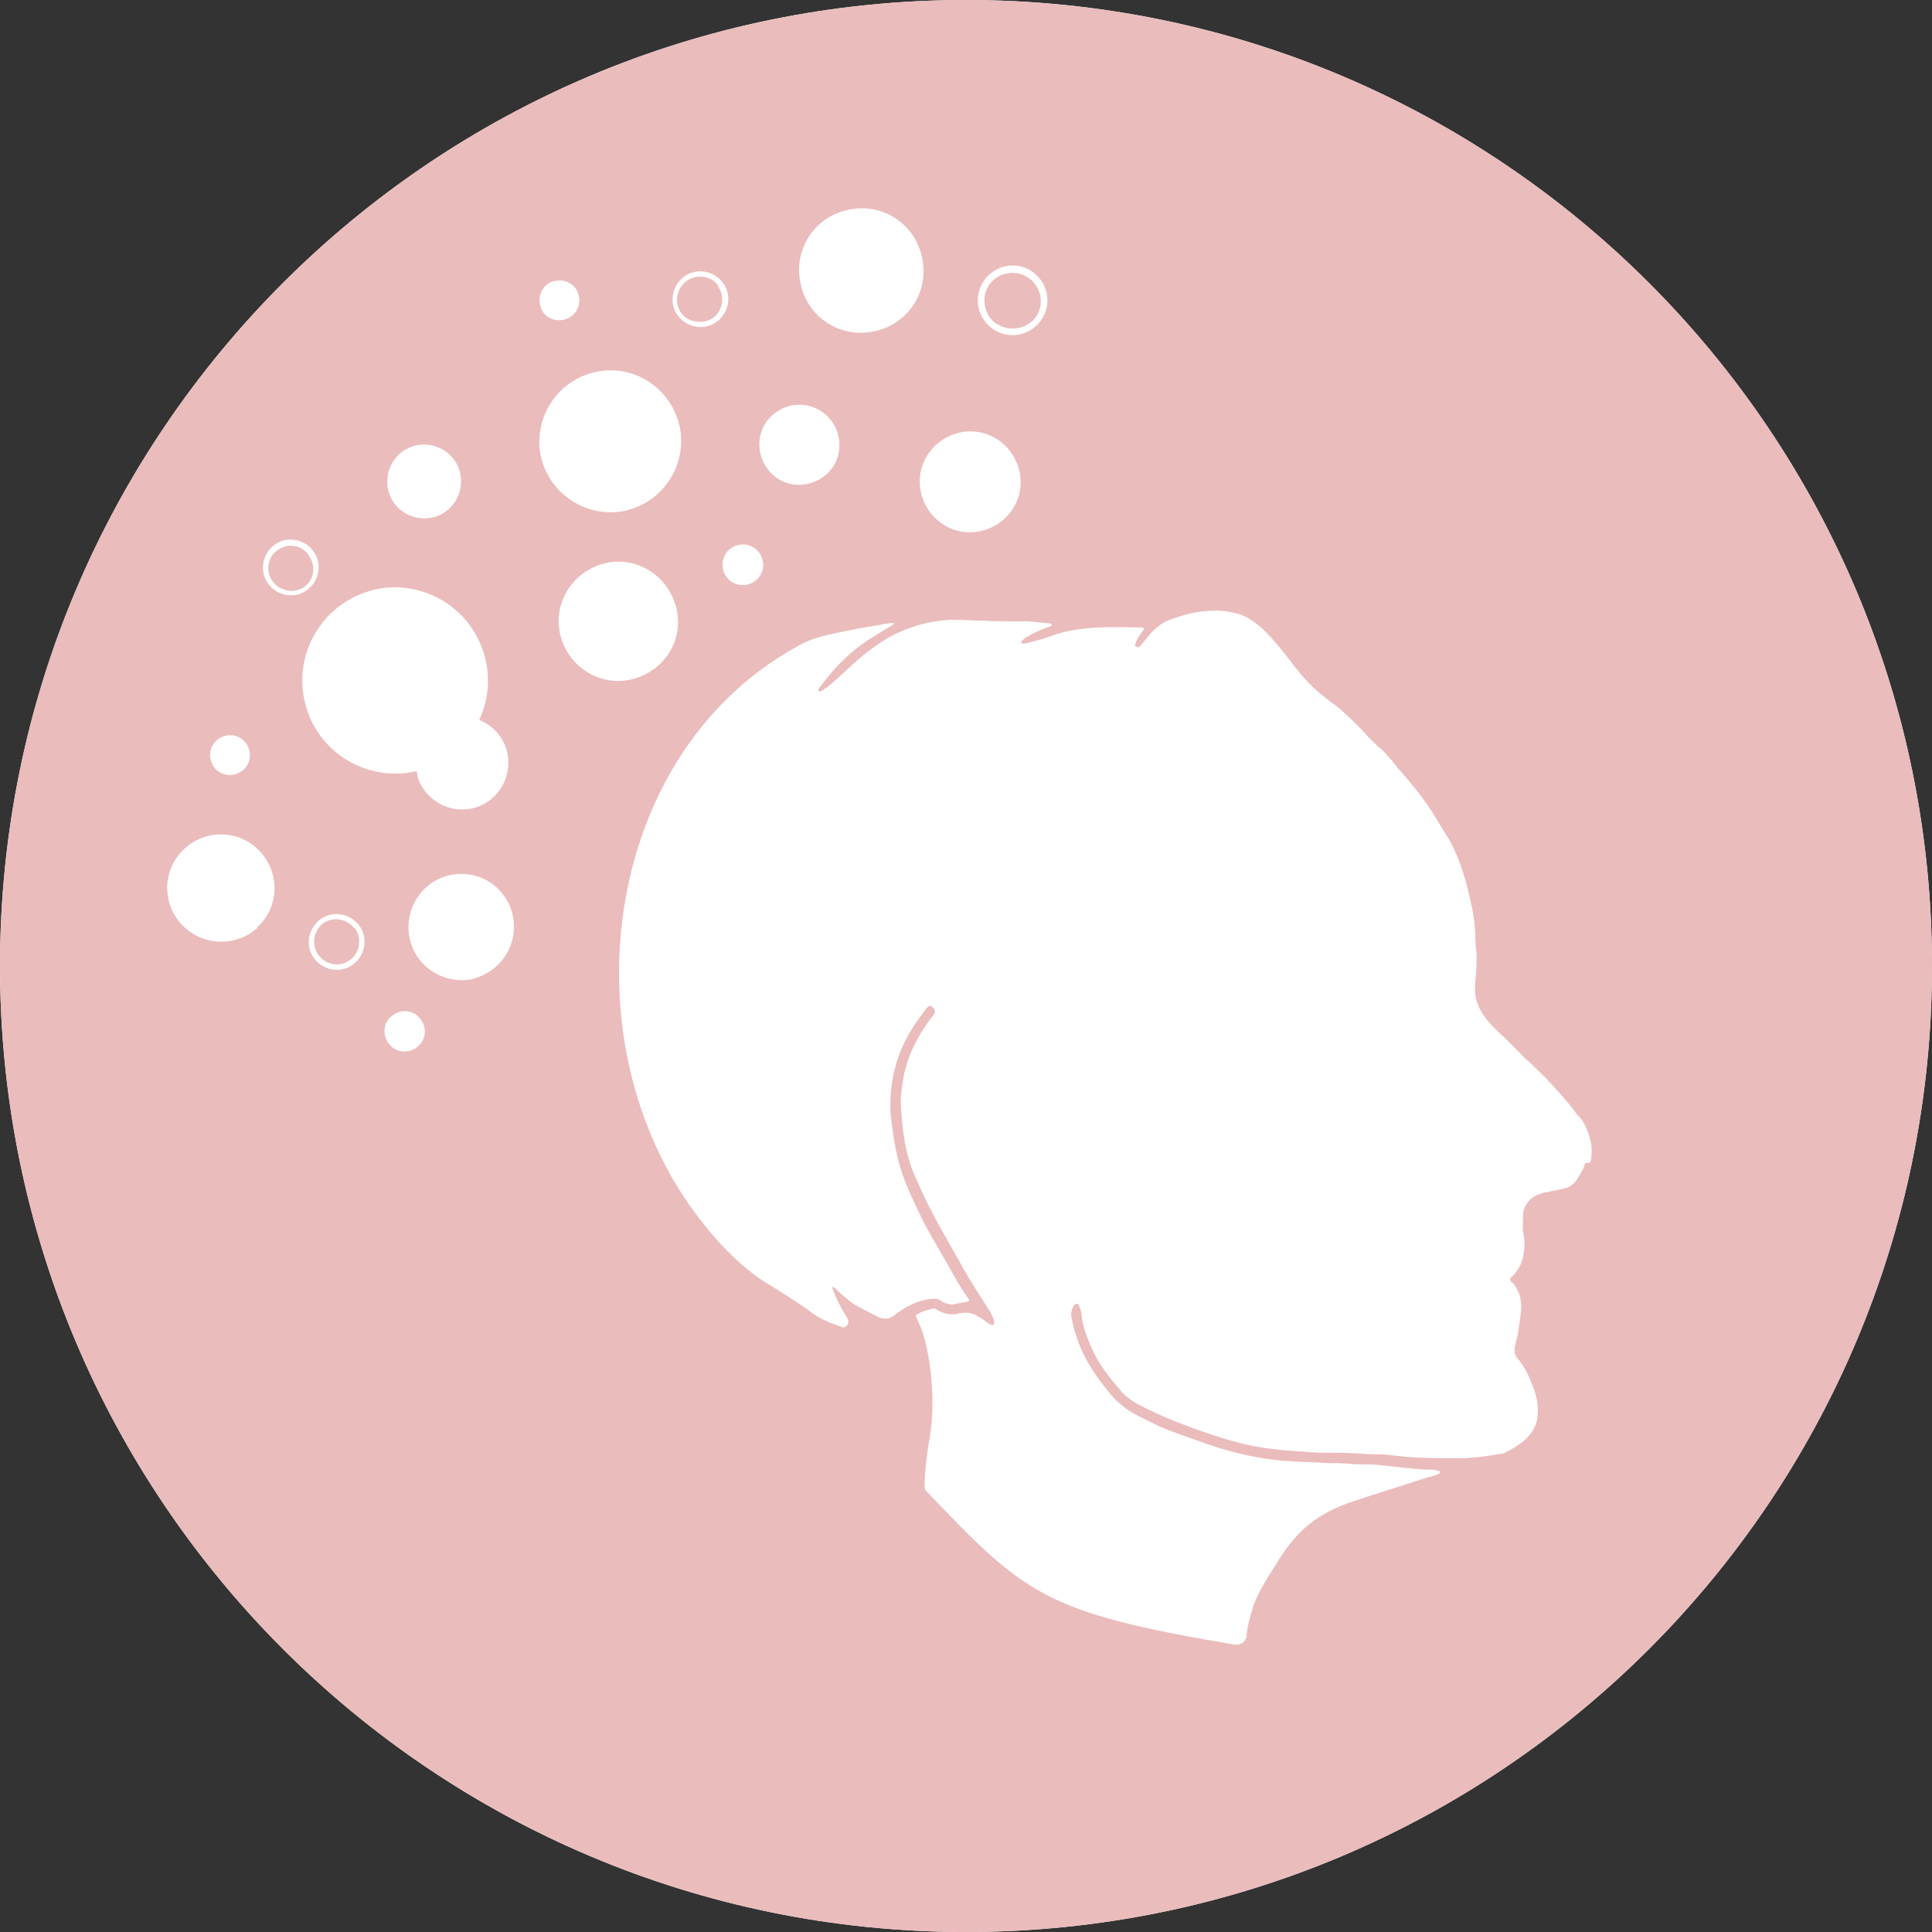 <?xml version="1.0" encoding="UTF-8"?>
<svg id="Laag_1" xmlns="http://www.w3.org/2000/svg" version="1.1" viewBox="0 0 252.8 252.8">
  <rect x="0" y="0" width="252.8" height="252.8" fill="#333333" stroke="none"/>
  <!-- Generator: Adobe Illustrator 29.3.1, SVG Export Plug-In . SVG Version: 2.1.0 Build 151)  -->
  <defs>
    <style>
      .st0 {
        fill: #ebbcbc;
      }

      .st1 {
        fill: #fff;
      }
    </style>
  </defs>
  <path class="st1" d="M126.4,0C56.6,0,0,56.6,0,126.4s56.6,126.4,126.4,126.4,126.4-56.6,126.4-126.4S196.2,0,126.4,0Z"/>
  <path class="st1" d="M154.5,96.1c0,0,0,.1,0,.2-.9.8-1.8,1.5-3,1.7-2,.4-4,.7-6.1.6-.8,0-1.5.1-2.3.4-1.3.5-2.4,1.1-3.4,2-.6.5-1.1,1.1-1.6,1.6-.7.8-1.3,1.6-1.8,2.5-.1.2-.3.4-.4.7-.1.2-.3.3-.5.4-.2,0-.3-.1-.4-.4.9-1.5,1.8-3,2.8-4.4.7-.9,1.5-1.7,2.6-2.3.2,0,.3-.2.5-.3,1.6-1,3.4-1.4,5.2-1.2,1.4.1,2.8,0,4.2-.2,1.1-.2,2.2-.6,3.2-1.1.2-.1.4-.2.6-.3.2,0,.4,0,.4.2h0Z"/>
  <path class="st1" d="M162.5,92.9c0,.1,0,.2-.1.2-.8.4-1.6.7-2.5.7-1,0-2,0-3-.2-1.5-.2-3-.4-4.4-.7-1.3-.3-2.5-.6-3.8-.8-.9-.2-1.9,0-2.8.2-1.4.5-2.5,1.4-3.4,2.5-.2.3-.5.6-.7.9-.2.2-.4.3-.7.2-.3-.4-.2-.8,0-1.2.5-.9,1.3-1.6,2.1-2.3.4-.3.8-.7,1.3-.9,1.6-.7,3.2-.9,4.9-.6.9.2,1.9.4,2.9.6,3.1.7,6.2,1.2,9.4,1.2.2,0,.5,0,.8.1Z"/>
  <path class="st1" d="M170.9,93.3c-.4.4-.9.4-1.4.2-.6-.2-1.2-.3-1.9-.5-1.4-.5-2.9-1.1-4.2-1.8-1.2-.6-2.3-1.4-3.4-2-2.5-1.3-5.1-2.2-8-2.1-1.1,0-2.1,0-3.1.6-1.2.6-2.3,1.2-3.3,2-.2.1-.4.2-.6.3-.3,0-.4-.2-.3-.4,0-.2.2-.4.4-.6.8-.7,1.6-1.3,2.5-1.9.8-.5,1.6-.9,2.5-1.1,1.3-.3,2.6-.3,4-.2,2.1.2,4,.9,5.9,1.8,1,.5,1.9,1.1,2.9,1.6,2.1,1.3,4.3,2.3,6.7,3,.4,0,.7.2,1,.4.2.1.4.3.4.6h0Z"/>
  <path class="st0" d="M46.4,121.5c-1-1.3-2.8-1.6-4.1-.7-1.3,1-1.6,2.8-.6,4.1s2.8,1.6,4.1.6c1.3-.9,1.6-2.8.6-4.1ZM46.4,121.5c-1-1.3-2.8-1.6-4.1-.7-1.3,1-1.6,2.8-.6,4.1s2.8,1.6,4.1.6c1.3-.9,1.6-2.8.6-4.1ZM40.4,72.6c-1-1.3-2.8-1.6-4.1-.6-1.3.9-1.6,2.8-.6,4.1,1,1.3,2.8,1.6,4.1.7,1.3-.9,1.6-2.8.6-4.1ZM46.4,121.5c-1-1.3-2.8-1.6-4.1-.7-1.3,1-1.6,2.8-.6,4.1s2.8,1.6,4.1.6c1.3-.9,1.6-2.8.6-4.1ZM46.4,121.5c-1-1.3-2.8-1.6-4.1-.7-1.3,1-1.6,2.8-.6,4.1s2.8,1.6,4.1.6c1.3-.9,1.6-2.8.6-4.1ZM40.4,72.6c-1-1.3-2.8-1.6-4.1-.6-1.3.9-1.6,2.8-.6,4.1,1,1.3,2.8,1.6,4.1.7,1.3-.9,1.6-2.8.6-4.1ZM40.4,72.6c-1-1.3-2.8-1.6-4.1-.6-1.3.9-1.6,2.8-.6,4.1,1,1.3,2.8,1.6,4.1.7,1.3-.9,1.6-2.8.6-4.1ZM46.4,121.5c-1-1.3-2.8-1.6-4.1-.7-1.3,1-1.6,2.8-.6,4.1s2.8,1.6,4.1.6c1.3-.9,1.6-2.8.6-4.1ZM46.4,121.5c-1-1.3-2.8-1.6-4.1-.7-1.3,1-1.6,2.8-.6,4.1s2.8,1.6,4.1.6c1.3-.9,1.6-2.8.6-4.1ZM40.4,72.6c-1-1.3-2.8-1.6-4.1-.6-1.3.9-1.6,2.8-.6,4.1,1,1.3,2.8,1.6,4.1.7,1.3-.9,1.6-2.8.6-4.1ZM40.4,72.6c-1-1.3-2.8-1.6-4.1-.6-1.3.9-1.6,2.8-.6,4.1,1,1.3,2.8,1.6,4.1.7,1.3-.9,1.6-2.8.6-4.1ZM46.4,121.5c-1-1.3-2.8-1.6-4.1-.7-1.3,1-1.6,2.8-.6,4.1s2.8,1.6,4.1.6c1.3-.9,1.6-2.8.6-4.1ZM46.4,121.5c-1-1.3-2.8-1.6-4.1-.7-1.3,1-1.6,2.8-.6,4.1s2.8,1.6,4.1.6c1.3-.9,1.6-2.8.6-4.1ZM40.4,72.6c-1-1.3-2.8-1.6-4.1-.6-1.3.9-1.6,2.8-.6,4.1,1,1.3,2.8,1.6,4.1.7,1.3-.9,1.6-2.8.6-4.1ZM40.4,72.6c-1-1.3-2.8-1.6-4.1-.6-1.3.9-1.6,2.8-.6,4.1,1,1.3,2.8,1.6,4.1.7,1.3-.9,1.6-2.8.6-4.1ZM46.4,121.5c-1-1.3-2.8-1.6-4.1-.7-1.3,1-1.6,2.8-.6,4.1s2.8,1.6,4.1.6c1.3-.9,1.6-2.8.6-4.1ZM46.4,121.5c-1-1.3-2.8-1.6-4.1-.7-1.3,1-1.6,2.8-.6,4.1s2.8,1.6,4.1.6c1.3-.9,1.6-2.8.6-4.1ZM40.4,72.6c-1-1.3-2.8-1.6-4.1-.6-1.3.9-1.6,2.8-.6,4.1,1,1.3,2.8,1.6,4.1.7,1.3-.9,1.6-2.8.6-4.1ZM40.4,72.6c-1-1.3-2.8-1.6-4.1-.6-1.3.9-1.6,2.8-.6,4.1,1,1.3,2.8,1.6,4.1.7,1.3-.9,1.6-2.8.6-4.1ZM46.4,121.5c-1-1.3-2.8-1.6-4.1-.7-1.3,1-1.6,2.8-.6,4.1s2.8,1.6,4.1.6c1.3-.9,1.6-2.8.6-4.1ZM94,37.4c-.9-1.3-2.8-1.6-4.1-.6-1.3,1-1.6,2.8-.7,4.1.9,1.3,2.8,1.6,4.1.7,1.3-1,1.6-2.8.6-4.1ZM46.4,121.5c-1-1.3-2.8-1.6-4.1-.7-1.3,1-1.6,2.8-.6,4.1s2.8,1.6,4.1.6c1.3-.9,1.6-2.8.6-4.1ZM40.4,72.6c-1-1.3-2.8-1.6-4.1-.6-1.3.9-1.6,2.8-.6,4.1,1,1.3,2.8,1.6,4.1.7,1.3-.9,1.6-2.8.6-4.1ZM94,37.4c-.9-1.3-2.8-1.6-4.1-.6-1.3,1-1.6,2.8-.7,4.1.9,1.3,2.8,1.6,4.1.7,1.3-1,1.6-2.8.6-4.1ZM126.4,0C56.6,0,0,56.6,0,126.4s56.6,126.4,126.4,126.4,126.4-56.6,126.4-126.4S196.2,0,126.4,0ZM128.7,36.8c1.4-2.1,4.2-2.7,6.3-1.3,2.1,1.4,2.7,4.2,1.3,6.3-1.4,2.1-4.2,2.7-6.3,1.3-2.1-1.4-2.7-4.2-1.3-6.3ZM130,57.2c3.2,1.7,4.5,5.7,2.8,8.9-1.7,3.2-5.7,4.5-8.9,2.8-3.2-1.7-4.5-5.7-2.8-8.9,1.7-3.2,5.7-4.5,8.9-2.8h0ZM110.8,27.5c4.4-1.1,8.8,1.6,9.8,6,1.1,4.4-1.6,8.8-6,9.8-4.4,1.1-8.8-1.6-9.8-6-1.1-4.4,1.6-8.8,6-9.8ZM101.1,54.3c2.1-1.9,5.4-1.8,7.4.4,1.9,2.1,1.8,5.5-.4,7.4-2.2,1.9-5.5,1.8-7.4-.4-1.9-2.2-1.8-5.5.4-7.4ZM96.3,71.4c1.4-.5,2.9.2,3.4,1.6.5,1.4-.2,2.9-1.6,3.4-1.4.5-2.9-.2-3.4-1.6-.5-1.4.2-2.9,1.6-3.4ZM89.5,36.2c1.6-1.2,3.9-.8,5.1.8,1.2,1.6.8,3.9-.8,5.1-1.6,1.2-3.9.8-5.1-.8-1.2-1.6-.8-3.9.8-5.1ZM72.5,36.8c1.4-.4,2.9.4,3.2,1.8.4,1.4-.4,2.8-1.8,3.2-1.4.4-2.9-.4-3.2-1.8-.4-1.4.4-2.9,1.8-3.2ZM51.2,60.8c1.2-2.4,4.1-3.3,6.5-2.1s3.3,4.1,2.1,6.5c-1.2,2.4-4.1,3.3-6.5,2.1-2.4-1.2-3.3-4.1-2.1-6.5ZM29.4,96.3c1.4-.4,2.8.4,3.2,1.8.4,1.4-.4,2.8-1.8,3.2-1.4.4-2.9-.4-3.2-1.8-.4-1.4.4-2.8,1.8-3.2ZM33.7,121.4c-2.9,2.6-7.3,2.4-10-.5-2.6-2.9-2.4-7.3.5-9.9,2.9-2.6,7.3-2.4,9.9.5,2.6,2.9,2.4,7.3-.5,9.9ZM35.1,76.4c-1.2-1.6-.8-3.9.8-5.1,1.6-1.2,3.9-.8,5.1.8,1.2,1.6.8,3.9-.8,5.1-1.6,1.2-3.9.8-5.1-.8ZM48.4,77.3c6.5-1.8,13.2,2,15,8.5.8,2.9.5,5.9-.7,8.4,1.7.7,3.1,2.1,3.6,4,.9,3.2-1,6.6-4.2,7.5-3.2.9-6.6-1-7.5-4.2,0-.2,0-.4-.1-.6-6.3,1.5-12.8-2.3-14.5-8.6-1.8-6.5,2-13.2,8.5-15ZM46.2,126.2c-1.6,1.2-3.9.8-5.1-.8-1.2-1.6-.8-3.9.8-5.1,1.6-1.2,3.9-.8,5.1.8,1.2,1.6.8,3.9-.8,5.1ZM54.7,136.9c-1.1,1-2.8.9-3.7-.2-1-1.1-.9-2.8.2-3.7,1.1-1,2.8-.9,3.7.2,1,1.1.9,2.8-.2,3.7ZM61.9,128.1c-3.8.8-7.5-1.6-8.3-5.3-.8-3.8,1.6-7.5,5.3-8.3,3.8-.8,7.4,1.6,8.2,5.3.8,3.8-1.6,7.4-5.3,8.3ZM79,48.5c5.1-.5,9.6,3.3,10.1,8.4.4,5.1-3.3,9.6-8.4,10.1-5.1.4-9.6-3.3-10.1-8.4-.4-5.1,3.3-9.6,8.4-10.1ZM73.1,81.7c-.2-4.3,3.1-7.9,7.4-8.2,4.3-.2,7.9,3.1,8.2,7.4s-3.1,7.9-7.4,8.2c-4.3.2-7.9-3.1-8.2-7.4ZM207.4,152.2c-.2.9-.7,1.5-1.1,2.2-.4.6-1,1-1.6,1.1-.8.2-1.5.3-2.3.5-.3,0-.5.1-.8.2-1.2.3-2.2,1.4-2.3,2.6h0c0,.9-.1,1.7,0,2.5.3,1,.2,2.1,0,3.1-.2,1-.7,1.9-1.4,2.6-.1.1-.3.2-.3.4,0,.2.2.4.4.5.9,1.2,1.2,2.4,1,3.9-.2,1.4-.3,2.7-.7,4,0,.2-.1.4-.1.6,0,.2,0,.5,0,.7.1.3.3.6.5.8.4.5.8,1.1,1.1,1.7.4.8.7,1.6,1,2.4.3,1,.5,2,.4,3,0,1-.4,2-1.1,2.8-.8,1-1.9,1.6-3,2.2-.2.1-.4.2-.6.2-1.6.3-3.1.5-4.7.6-1.1,0-2.3,0-3.4,0-1.9,0-3.8-.1-5.6-.3-.8-.1-1.6-.2-2.4-.2-1.7,0-3.4-.2-5.1-.2-.8,0-1.7,0-2.5,0-1.4-.1-2.9-.2-4.4-.3-2.2-.2-4.5-.5-6.6-1.1-2.6-.7-5.2-1.6-7.7-2.6-1.8-.7-3.6-1.5-5.3-2.4-.8-.5-1.6-1-2.2-1.8-1.5-1.7-2.9-3.5-3.8-5.6-.6-1.4-1.2-2.9-1.3-4.4,0-.4-.2-.7-.3-1,0-.2-.1-.3-.3-.3-.2,0-.4.2-.5.4-.2.4-.3.9-.2,1.4.2,1.1.5,2.1.9,3.2.9,2.5,2.4,4.6,4.1,6.7,1,1.2,2.2,2.2,3.6,2.9.9.5,1.9.9,2.8,1.4,2.1.9,4.3,1.6,6.5,2.4,3.5,1.2,7.1,2,10.8,2.2,1.4.1,2.7.1,4.1.2,1.4.1,2.9,0,4.3.2,1.4,0,2.7,0,4.1.2,2,.2,3.9.5,5.9.5.4,0,.7.1,1,.2,0,0,.1,0,.1.1,0,.3-.3.3-.5.4-.6.2-1.1.3-1.7.5-3,1-6,1.9-9,2.9-4.9,1.6-7.7,4-10.3,8.4-1.2,1.9-2.5,3.8-3.1,6-.2.6-.6,2.1-.7,3.2,0,.8-.8,1.3-1.5,1.2-25.1-4.2-27.5-6.6-40.5-20.2-.4-.4.3-5.7.5-6.6.6-3.3.5-6.9,0-10.2-.3-1.9-.7-3.7-1.5-5.4-.1-.2-.2-.5-.3-.7.8-.5,1.5-.7,2.4-.9.1,0,.3.1.4.2.9.5,1.8.7,2.7.5.8-.2,1.7-.2,2.4.2.3.2.7.4,1,.6.4.3.7.6,1.2.7.2-.1.2-.3.2-.5-.1-.4-.3-.8-.5-1.2-.9-1.4-1.8-2.8-2.6-4.1,0-.1-.1-.2-.2-.3-1.3-2.3-2.6-4.6-3.9-6.9-1.1-2-2.1-4-3-6.1-.8-1.7-1.3-3.5-1.6-5.4-.2-1.2-.3-2.4-.4-3.7-.1-1.2,0-2.3.2-3.5.4-2.9,1.6-5.5,3.3-7.9.2-.3.4-.6.7-.9.4-.6.3-.8-.3-1.3-.3,0-.5.2-.7.5-.4.6-.9,1.2-1.3,1.8-2.2,3.2-3.3,6.8-3.3,10.7,0,.6,0,1.2.1,1.7.2,1.9.5,3.7.9,5.4.7,2.8,2,5.4,3.2,7.9.7,1.4,1.6,2.9,2.4,4.3,1.2,2,2.2,4.1,3.6,6,0,.1.2.2,0,.4-.7.1-1.5.3-2.2.4-.4-.1-.8-.1-1.2-.4-.5-.4-1.1-.4-1.8-.3-1.3.2-2.4.7-3.5,1.4-.2.1-.4.3-.6.4-.3.3-.7.5-1.1.7-.2,0-.5.1-.7,0-.4,0-.7-.2-1.1-.4-1-.5-2.1-1-3-1.6-.7-.6-1.4-1.1-2.1-1.8,0,0-.1-.1-.2-.2,0,0-.2-.2-.3,0,.5,1.5,1.3,2.9,2.1,4.2,0,.4,0,.8-.6,1-1.6-.5-3.1-1.1-4.4-2.1-1.9-1.4-3.9-2.6-6-3.9-.6-.4-1.2-.8-1.8-1.3-2.7-2.1-5.1-4.8-7.1-7.5-16.9-22.5-12.6-59.9,13-74.2,1.2-.7,2.4-1.2,3.7-1.5,2.9-.7,5.8-1.2,8.8-1.7.1,0,.3,0,.5.1-.2,0-.3.2-.5.3-1.3.8-2.6,1.5-3.8,2.4-1.5,1.1-2.8,2.3-4,3.7-.5.6-1,1.2-1.5,1.9-.1.1-.3.3-.2.5.1.1.2.1.4,0,.2-.1.4-.3.6-.4,1.2-.9,2.3-2,3.4-3,2.2-2,4.5-3.7,7.2-4.7,1.8-.7,3.7-1.1,5.6-1.2,2.5,0,5,.2,7.5.2.3,0,.6,0,1,0,.6,0,1.2,0,1.8,0,1,.1,1.9.2,2.9.3,0,0,.1,0,.1.2,0,.1-.2.2-.3.2-.9.3-1.8.7-2.7,1.2-.3.2-.6.3-.8.6-.1,0-.3.2-.1.4.1,0,.3,0,.5,0,1-.3,2.1-.5,3.1-.9,2.1-.8,4.3-1.1,6.6-1.2,1.8-.1,3.6,0,5.4,0,.1,0,.3,0,.4.2-.5.7-1,1.3-1.2,2.2.4.2.5.3.7,0,.4-.4.7-.8,1-1.2.9-1.1,2-2,3.4-2.4,1.2-.4,2.5-.8,3.8-.9,1.7-.2,3.3-.1,4.9.4.4.2.8.3,1.2.6,1,.6,1.9,1.4,2.7,2.3,1,1.1,1.9,2.2,2.8,3.4.7.9,1.4,1.8,2.2,2.6.9,1,2,1.8,3.1,2.7.5.3,1,.7,1.4,1.1,1.2,1.1,2.4,2.2,3.4,3.4,0,0,.2.2.3.3.4.4.8.8,1.2,1.1.9.8,1.6,1.7,2.3,2.6,1.6,1.8,3.1,3.6,4.4,5.6.8,1.3,1.6,2.6,2.4,3.9,1.3,2.4,2.1,5.1,2.7,7.8.3,1.2.5,2.5.6,3.8.1,1,0,2,.2,3,0,.5,0,1,0,1.5,0,1.1-.2,2.2-.2,3.3,0,1.1.3,2.1.9,3.1.8,1.3,1.9,2.3,3,3.3.6.6,1.3,1.3,1.9,1.9.3.3.5.6.8.8,1,.9,1.9,1.8,2.8,2.7,1.2,1.3,2.4,2.6,3.5,4,.2.3.4.6.7.9.6.6.9,1.3,1.2,2.1.5,1.3.6,2.6.3,3.9h0ZM130.5,42.4c1.7,1.1,4,.6,5.1-1,1.1-1.7.6-4-1.1-5.1-1.7-1.1-4-.6-5.1,1-1.1,1.7-.6,4,1,5.1h0ZM93.3,41.5c1.3-1,1.6-2.8.6-4.1s-2.8-1.6-4.1-.6c-1.3,1-1.6,2.8-.7,4.1.9,1.3,2.8,1.6,4.1.6ZM42.3,120.9c-1.3,1-1.6,2.8-.6,4.1s2.8,1.6,4.1.6c1.3-.9,1.6-2.8.6-4.1-1-1.3-2.8-1.6-4.1-.7ZM40.4,72.6c-1-1.3-2.8-1.6-4.1-.6-1.3.9-1.6,2.8-.6,4.1,1,1.3,2.8,1.6,4.1.7,1.3-.9,1.6-2.8.6-4.1ZM40.4,72.6c-1-1.3-2.8-1.6-4.1-.6-1.3.9-1.6,2.8-.6,4.1,1,1.3,2.8,1.6,4.1.7,1.3-.9,1.6-2.8.6-4.1ZM46.4,121.5c-1-1.3-2.8-1.6-4.1-.7-1.3,1-1.6,2.8-.6,4.1s2.8,1.6,4.1.6c1.3-.9,1.6-2.8.6-4.1ZM46.4,121.5c-1-1.3-2.8-1.6-4.1-.7-1.3,1-1.6,2.8-.6,4.1s2.8,1.6,4.1.6c1.3-.9,1.6-2.8.6-4.1ZM40.4,72.6c-1-1.3-2.8-1.6-4.1-.6-1.3.9-1.6,2.8-.6,4.1,1,1.3,2.8,1.6,4.1.7,1.3-.9,1.6-2.8.6-4.1ZM40.4,72.6c-1-1.3-2.8-1.6-4.1-.6-1.3.9-1.6,2.8-.6,4.1,1,1.3,2.8,1.6,4.1.7,1.3-.9,1.6-2.8.6-4.1ZM46.4,121.5c-1-1.3-2.8-1.6-4.1-.7-1.3,1-1.6,2.8-.6,4.1s2.8,1.6,4.1.6c1.3-.9,1.6-2.8.6-4.1ZM46.4,121.5c-1-1.3-2.8-1.6-4.1-.7-1.3,1-1.6,2.8-.6,4.1s2.8,1.6,4.1.6c1.3-.9,1.6-2.8.6-4.1ZM40.4,72.6c-1-1.3-2.8-1.6-4.1-.6-1.3.9-1.6,2.8-.6,4.1,1,1.3,2.8,1.6,4.1.7,1.3-.9,1.6-2.8.6-4.1ZM40.4,72.6c-1-1.3-2.8-1.6-4.1-.6-1.3.9-1.6,2.8-.6,4.1,1,1.3,2.8,1.6,4.1.7,1.3-.9,1.6-2.8.6-4.1ZM46.4,121.5c-1-1.3-2.8-1.6-4.1-.7-1.3,1-1.6,2.8-.6,4.1s2.8,1.6,4.1.6c1.3-.9,1.6-2.8.6-4.1ZM46.4,121.5c-1-1.3-2.8-1.6-4.1-.7-1.3,1-1.6,2.8-.6,4.1s2.8,1.6,4.1.6c1.3-.9,1.6-2.8.6-4.1ZM40.4,72.6c-1-1.3-2.8-1.6-4.1-.6-1.3.9-1.6,2.8-.6,4.1,1,1.3,2.8,1.6,4.1.7,1.3-.9,1.6-2.8.6-4.1ZM40.4,72.6c-1-1.3-2.8-1.6-4.1-.6-1.3.9-1.6,2.8-.6,4.1,1,1.3,2.8,1.6,4.1.7,1.3-.9,1.6-2.8.6-4.1ZM46.4,121.5c-1-1.3-2.8-1.6-4.1-.7-1.3,1-1.6,2.8-.6,4.1s2.8,1.6,4.1.6c1.3-.9,1.6-2.8.6-4.1ZM46.4,121.5c-1-1.3-2.8-1.6-4.1-.7-1.3,1-1.6,2.8-.6,4.1s2.8,1.6,4.1.6c1.3-.9,1.6-2.8.6-4.1ZM40.4,72.6c-1-1.3-2.8-1.6-4.1-.6-1.3.9-1.6,2.8-.6,4.1,1,1.3,2.8,1.6,4.1.7,1.3-.9,1.6-2.8.6-4.1ZM46.4,121.5c-1-1.3-2.8-1.6-4.1-.7-1.3,1-1.6,2.8-.6,4.1s2.8,1.6,4.1.6c1.3-.9,1.6-2.8.6-4.1ZM46.4,121.5c-1-1.3-2.8-1.6-4.1-.7-1.3,1-1.6,2.8-.6,4.1s2.8,1.6,4.1.6c1.3-.9,1.6-2.8.6-4.1ZM46.4,121.5c-1-1.3-2.8-1.6-4.1-.7-1.3,1-1.6,2.8-.6,4.1s2.8,1.6,4.1.6c1.3-.9,1.6-2.8.6-4.1ZM46.4,121.5c-1-1.3-2.8-1.6-4.1-.7-1.3,1-1.6,2.8-.6,4.1s2.8,1.6,4.1.6c1.3-.9,1.6-2.8.6-4.1Z"/>
</svg>